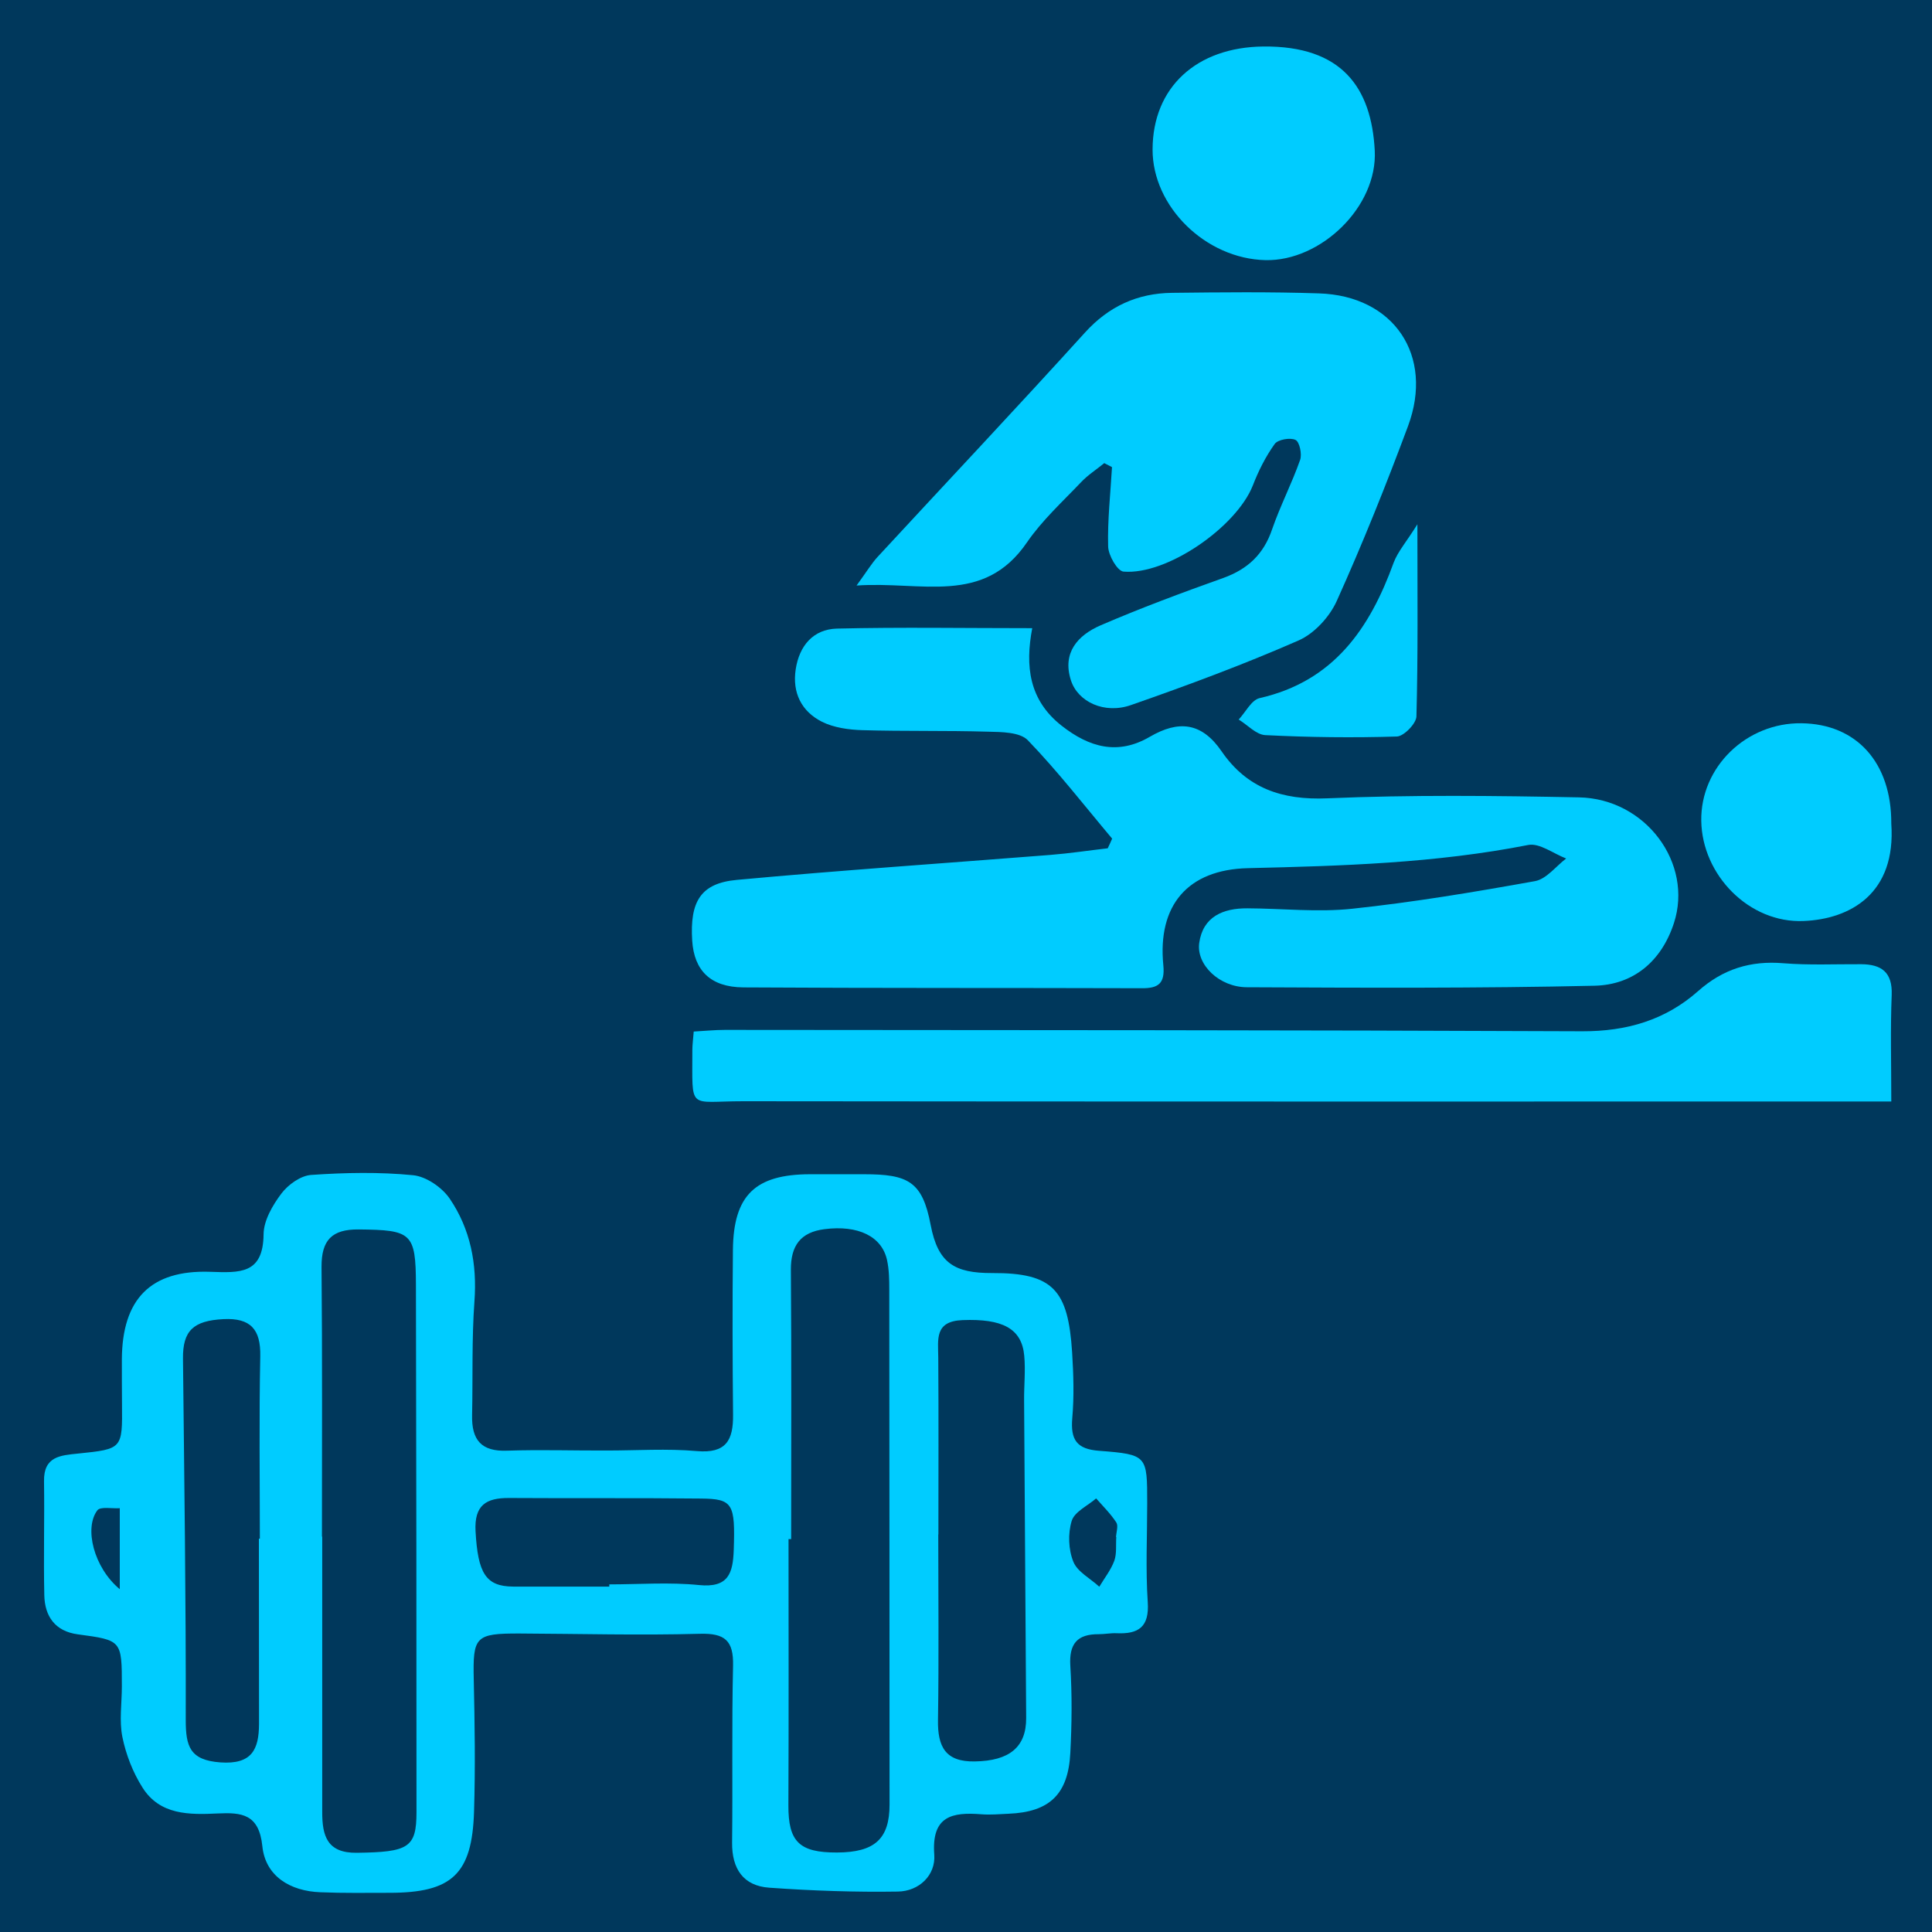 <?xml version="1.0" encoding="UTF-8"?> <!-- Generator: Adobe Illustrator 27.3.1, SVG Export Plug-In . SVG Version: 6.00 Build 0) --> <svg xmlns="http://www.w3.org/2000/svg" xmlns:xlink="http://www.w3.org/1999/xlink" version="1.1" id="Warstwa_1" x="0px" y="0px" viewBox="0 0 140 140" style="enable-background:new 0 0 140 140;" xml:space="preserve"> <style type="text/css"> .st0{fill:#00385C;} .st1{fill:#00CCFF;} </style> <rect x="0" class="st0" width="140" height="140"></rect> <g id="Kompleksowe_podejscie"> <path class="st1" d="M43.97,105.11c2.17,0,4.36-0.15,6.52,0.04c2.13,0.19,2.65-0.79,2.63-2.63c-0.04-3.98-0.05-7.97-0.01-11.95 c0.04-3.96,1.62-5.47,5.58-5.48c1.3,0,2.61,0,3.91,0c3.2,0,4.24,0.51,4.84,3.68c0.53,2.77,1.73,3.49,4.46,3.48 c4.44-0.02,5.5,1.25,5.79,5.75c0.1,1.59,0.15,3.19,0.01,4.77c-0.13,1.55,0.31,2.24,1.95,2.36c3.49,0.27,3.48,0.34,3.48,3.8 c0,2.39-0.12,4.79,0.04,7.17c0.12,1.8-0.67,2.32-2.25,2.25c-0.43-0.02-0.87,0.07-1.3,0.07c-1.56-0.01-2.16,0.69-2.06,2.3 c0.13,2.09,0.11,4.2,0,6.29c-0.15,3.02-1.51,4.3-4.48,4.42c-0.65,0.03-1.31,0.09-1.95,0.04c-2.14-0.17-3.64,0.12-3.43,2.93 c0.11,1.48-1.1,2.65-2.64,2.67c-3.1,0.05-6.21-0.06-9.31-0.28c-1.89-0.13-2.72-1.37-2.7-3.27c0.05-4.27-0.03-8.55,0.07-12.82 c0.04-1.82-0.59-2.36-2.41-2.31c-4.34,0.12-8.69,0-13.04-0.02c-3.24-0.01-3.41,0.22-3.34,3.35c0.07,3.18,0.12,6.37,0.02,9.56 c-0.14,4.54-1.61,5.88-6.13,5.88c-1.67,0-3.33,0.03-5-0.04c-2.2-0.08-3.99-1.17-4.21-3.34c-0.24-2.34-1.51-2.45-3.23-2.37 c-2.07,0.1-4.19,0.12-5.45-1.87c-0.7-1.1-1.2-2.39-1.46-3.66c-0.24-1.18-0.04-2.45-0.04-3.68c0-3.35-0.01-3.34-3.19-3.77 c-1.65-0.22-2.4-1.31-2.43-2.84c-0.06-2.75,0.02-5.5-0.02-8.26c-0.03-1.8,1.2-1.87,2.47-2c3.22-0.33,3.21-0.34,3.18-3.58 c-0.01-1.09-0.01-2.17-0.01-3.26c0.03-4.34,2.07-6.48,6.4-6.33c2.14,0.07,3.84,0.19,3.87-2.72c0.01-1,0.65-2.1,1.29-2.95 c0.49-0.65,1.4-1.3,2.16-1.35c2.45-0.17,4.94-0.22,7.38,0.02c0.95,0.09,2.1,0.88,2.66,1.7c1.5,2.21,1.99,4.73,1.79,7.44 c-0.2,2.74-0.11,5.5-0.17,8.25c-0.04,1.79,0.66,2.66,2.58,2.57C39.19,105.04,41.58,105.12,43.97,105.11 C43.97,105.12,43.97,105.11,43.97,105.11z M57.33,111.53c-0.06,0-0.13,0-0.19,0c0,6.43,0.02,12.86-0.01,19.29 c-0.01,2.63,0.78,3.43,3.52,3.42c2.73-0.01,3.81-0.98,3.81-3.47c0-12.43-0.01-24.87-0.02-37.3c0-0.72-0.01-1.46-0.16-2.15 c-0.37-1.73-2.1-2.56-4.53-2.25c-1.74,0.22-2.45,1.19-2.44,2.95C57.36,98.52,57.33,105.02,57.33,111.53z M23.33,111.35 c0.01,0,0.01,0,0.02,0c0,6.66,0,13.32,0,19.97c0,1.69,0.34,2.97,2.51,2.94c3.73-0.05,4.32-0.36,4.32-2.94 c0-12.74-0.01-25.48-0.04-38.22c-0.01-3.77-0.32-3.97-4.14-4.01c-1.96-0.02-2.71,0.78-2.7,2.72 C23.36,98.33,23.33,104.84,23.33,111.35z M68,111.19c0,0-0.01,0-0.01,0c0,4.48,0.05,8.97-0.02,13.45c-0.03,1.94,0.54,3.04,2.67,3 c2.5-0.04,3.73-1.03,3.72-3.15c-0.05-7.67-0.1-15.33-0.15-23c-0.01-1.08,0.11-2.18,0.01-3.25c-0.18-1.99-1.6-2.69-4.47-2.58 c-2.04,0.08-1.77,1.38-1.76,2.72C68.02,102.65,68,106.92,68,111.19z M18.76,111.5c0.02,0,0.05,0,0.07,0 c0-4.41-0.06-8.81,0.03-13.22c0.04-1.95-0.7-2.79-2.67-2.69c-2.18,0.11-2.95,0.84-2.93,2.85c0.09,8.73,0.22,17.47,0.2,26.2 c0,1.91,0.3,2.91,2.51,3.07c2.28,0.16,2.79-0.93,2.8-2.78C18.77,120.46,18.76,115.98,18.76,111.5z M44.15,114.97 c0-0.05,0-0.11,0-0.16c2.17,0,4.36-0.17,6.51,0.05c2.12,0.21,2.45-0.85,2.51-2.54c0.11-3.34-0.05-3.71-2.37-3.73 c-4.63-0.05-9.27-0.01-13.91-0.04c-1.67-0.01-2.53,0.52-2.43,2.41c0.17,3.03,0.73,4,2.73,4.01 C39.52,114.97,41.83,114.97,44.15,114.97z M80.89,111.38c-0.01,0-0.02,0-0.02,0c0.02-0.36,0.18-0.82,0.02-1.06 c-0.41-0.63-0.96-1.17-1.46-1.74c-0.62,0.54-1.57,0.97-1.77,1.63c-0.28,0.91-0.24,2.08,0.12,2.96c0.29,0.73,1.23,1.21,1.88,1.81 c0.37-0.62,0.84-1.21,1.09-1.89C80.93,112.57,80.85,111.95,80.89,111.38z M8.68,115.16c0-2.22,0-4.05,0-5.87 c-0.56,0.04-1.41-0.14-1.63,0.16C6.09,110.73,6.79,113.59,8.68,115.16z"></path> <path class="st1" d="M74.8,45.52c-0.52,2.75-0.24,5.2,2.12,7.06c2.02,1.59,4.09,2.16,6.4,0.81c2.08-1.21,3.75-1.06,5.2,1.05 c1.83,2.67,4.37,3.55,7.65,3.41c6.07-0.26,12.16-0.19,18.24-0.07c4.85,0.09,8.3,4.78,6.89,9.11c-0.91,2.79-2.96,4.48-5.76,4.54 c-8.39,0.19-16.79,0.15-25.19,0.11c-1.99-0.01-3.67-1.63-3.45-3.21c0.27-1.91,1.73-2.52,3.49-2.51c2.53,0.01,5.09,0.3,7.6,0.03 c4.44-0.47,8.85-1.21,13.24-2c0.83-0.15,1.51-1.07,2.26-1.64c-0.92-0.35-1.93-1.14-2.75-0.98c-6.71,1.32-13.49,1.52-20.3,1.68 c-4.38,0.1-6.57,2.7-6.14,7.04c0.13,1.32-0.37,1.67-1.55,1.66c-9.63-0.03-19.26,0-28.89-0.06c-2.38-0.02-3.56-1.23-3.7-3.38 c-0.18-2.85,0.62-4.17,3.23-4.41c7.56-0.7,15.14-1.21,22.72-1.81c1.39-0.11,2.77-0.32,4.16-0.48c0.11-0.23,0.22-0.46,0.32-0.7 c-2.02-2.4-3.94-4.88-6.11-7.13c-0.57-0.59-1.9-0.6-2.88-0.62c-3.04-0.09-6.08-0.02-9.12-0.11c-0.98-0.03-2.06-0.18-2.92-0.61 c-1.48-0.75-2.16-2.1-1.9-3.8c0.26-1.71,1.27-2.9,2.98-2.95C65.24,45.44,69.85,45.52,74.8,45.52z"></path> <path class="st1" d="M62.07,42.43c0.77-1.06,1.09-1.6,1.51-2.06c5.01-5.42,10.08-10.8,15.04-16.27c1.73-1.91,3.81-2.85,6.31-2.88 c3.55-0.04,7.1-0.08,10.65,0.04c5.43,0.17,8.35,4.51,6.45,9.62c-1.59,4.27-3.29,8.51-5.16,12.66c-0.52,1.16-1.63,2.37-2.77,2.87 c-3.97,1.74-8.04,3.25-12.14,4.68c-1.93,0.68-3.86-0.23-4.36-1.8c-0.64-2,0.51-3.26,2.14-3.97c2.92-1.26,5.91-2.37,8.91-3.44 c1.77-0.64,2.92-1.72,3.53-3.52c0.59-1.71,1.43-3.32,2.03-5.03c0.15-0.42-0.04-1.31-0.33-1.45c-0.38-0.19-1.28-0.03-1.51,0.29 c-0.66,0.92-1.18,1.96-1.59,3.02c-1.19,3-6.22,6.5-9.37,6.23c-0.44-0.04-1.1-1.18-1.11-1.83c-0.05-1.91,0.17-3.83,0.28-5.74 c-0.19-0.1-0.37-0.19-0.56-0.29c-0.56,0.46-1.19,0.86-1.68,1.38c-1.35,1.42-2.82,2.76-3.92,4.36 C71.27,43.91,66.79,42.1,62.07,42.43z"></path> <path class="st1" d="M137.05,79.82c-1.15,0-2,0-2.85,0c-26.79,0-53.57,0.01-80.36-0.02c-4.02,0-3.66,0.74-3.67-3.7 c0-0.36,0.05-0.72,0.1-1.35c0.75-0.04,1.51-0.12,2.27-0.12c20.71,0.02,41.41,0.01,62.12,0.1c3.21,0.01,6.02-0.81,8.39-2.91 c1.8-1.6,3.8-2.22,6.18-2.02c1.87,0.15,3.76,0.06,5.64,0.07c1.47,0.01,2.27,0.58,2.21,2.22C136.98,74.55,137.05,77,137.05,79.82z"></path> <path class="st1" d="M83.52,10.83c0.01-4.51,3.19-7.41,8.02-7.46c5.7-0.06,7.84,2.98,8.08,7.54c0.21,4.07-3.91,8.03-7.92,7.94 C87.36,18.75,83.51,14.97,83.52,10.83z"></path> <path class="st1" d="M137.05,59.68c0.36,5.08-2.98,6.92-6.35,7.06c-3.94,0.17-7.36-3.32-7.42-7.26c-0.06-3.89,3.26-7.12,7.26-7.07 C134.55,52.46,137.07,55.28,137.05,59.68z"></path> <path class="st1" d="M102.71,37.99c0,5.14,0.05,9.53-0.07,13.92c-0.01,0.52-0.91,1.44-1.41,1.46c-3.18,0.1-6.36,0.06-9.54-0.1 c-0.66-0.03-1.29-0.74-1.93-1.13c0.5-0.53,0.92-1.41,1.51-1.55c5.37-1.22,7.99-5.04,9.72-9.82 C101.3,39.95,101.93,39.25,102.71,37.99z"></path> </g> </svg> 